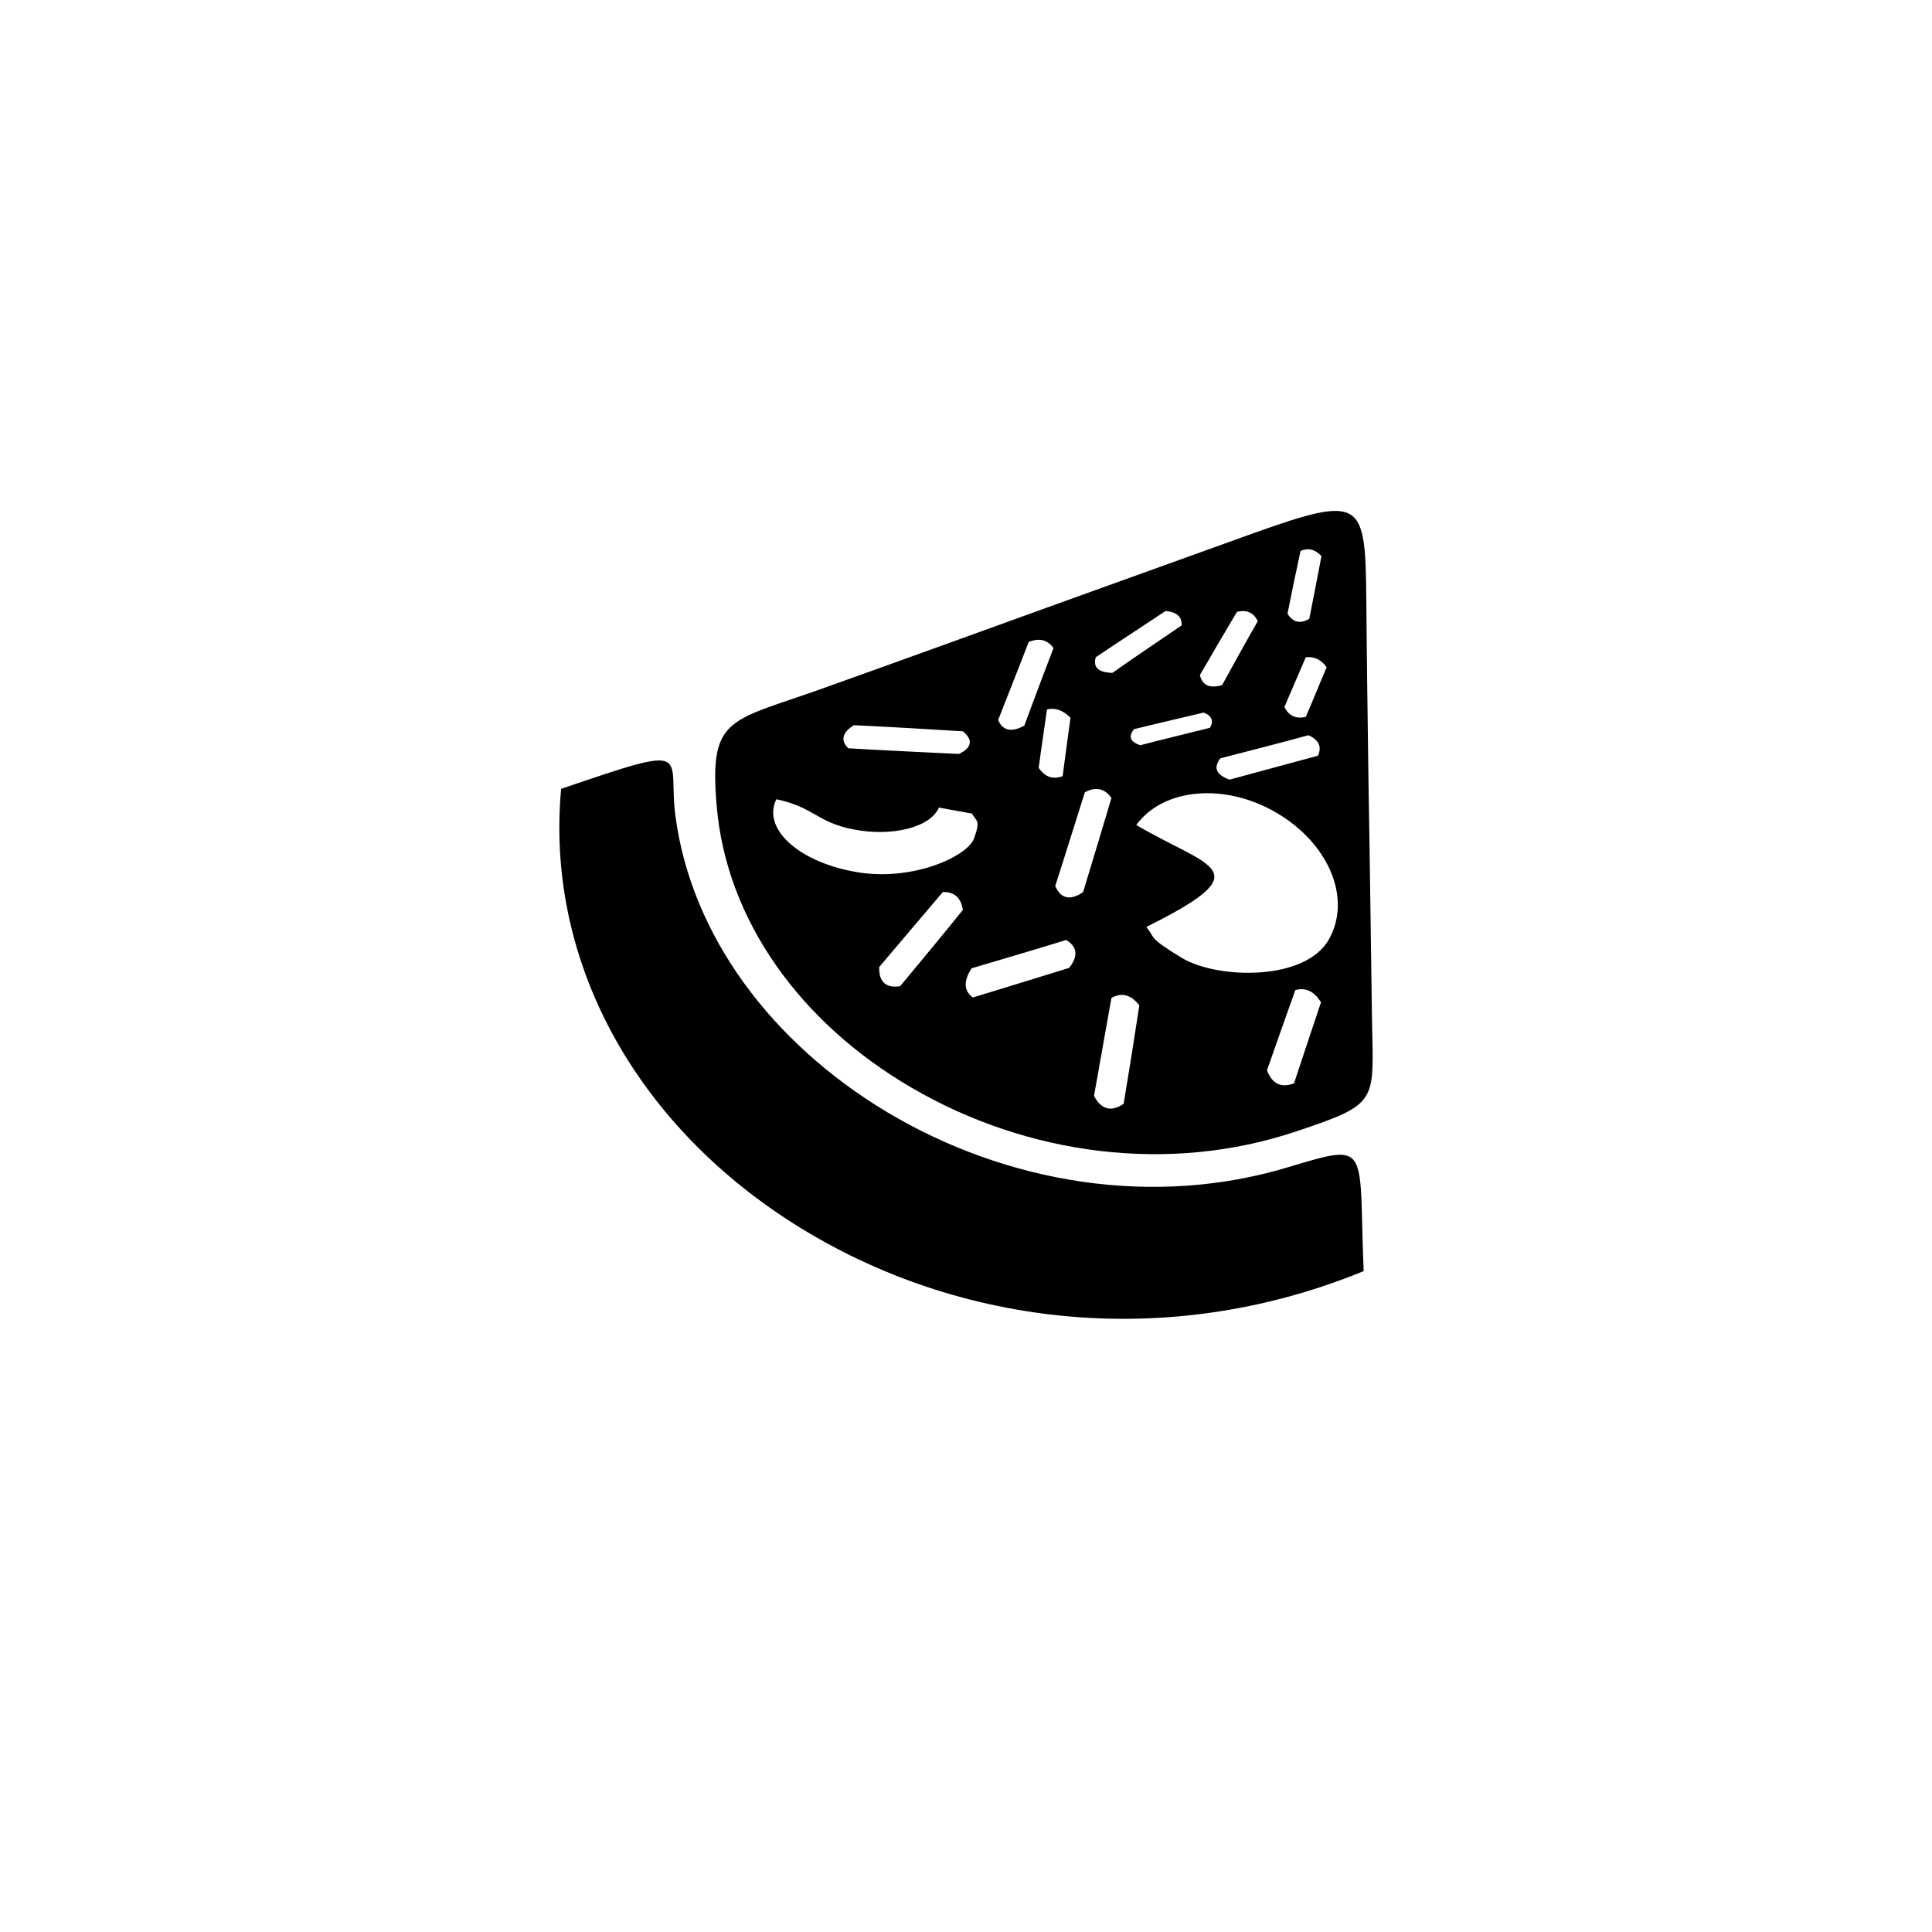 <?xml version="1.0" encoding="UTF-8"?>
<!-- Uploaded to: SVG Repo, www.svgrepo.com, Generator: SVG Repo Mixer Tools -->
<svg fill="#000000" width="800px" height="800px" version="1.1" viewBox="144 144 512 512" xmlns="http://www.w3.org/2000/svg">
 <g fill-rule="evenodd">
  <path d="m505.39 480.86c-52.992 21.707-109.92 14.434-153.22-13.969-41.562-27.363-63.504-69.973-59.465-113.84 36.488-12.473 27.941-9.121 30.367 7.731 4.277 30.953 25.059 59.352 56 77.938 31.754 18.941 70.668 25.402 106.45 14.555 21.941-6.586 18.48-5.777 19.863 27.59z"/>
  <path d="m506.09 303.05c0.113 14.781 0.344 30.828 0.574 48.262 0.348 18.938 0.582 39.719 0.926 62.699 0.348 22.164 2.078 22.395-19.977 29.789-33.949 11.426-71.469 6.231-101.84-11.434-29.672-17.207-49.305-44.566-51.848-74.82-2.078-24.363 3.582-22.168 29.902-31.754 22.281-7.965 42.953-15.469 62.125-22.402 17.895-6.465 34.637-12.469 50.336-18.125 28.871-10.273 29.566-8.656 29.797 17.785zm-12.816 41.219c1.039-2.312 0.344-4.156-2.539-5.426-7.508 2.078-15.359 4.039-23.324 6.121-1.965 2.539-1.039 4.387 2.426 5.656 7.969-2.195 15.82-4.273 23.438-6.352zm-94.105 40.871c-0.457-3.113-2.188-4.848-5.309-4.734-5.426 6.352-11.086 13.047-16.855 19.863-0.117 3.926 1.73 5.656 5.543 5.082 5.773-6.934 11.312-13.625 16.621-20.211zm95.031-93.758c-1.617-1.727-3.352-2.309-5.543-1.383-1.152 5.309-2.309 10.855-3.457 16.625 1.383 2.309 3.344 2.769 5.769 1.387 1.148-5.769 2.188-11.195 3.231-16.629zm1.387 29.449c-1.387-1.965-3.238-2.887-5.543-2.656-1.852 4.269-3.695 8.664-5.656 13.164 1.152 2.422 3.121 3.227 5.656 2.652 1.961-4.504 3.691-8.891 5.543-13.16zm-125.28 54.152c15.008 2.883 30.137-3.926 31.867-8.891 1.727-4.852 0.574-4.387-0.574-6.469-2.887-0.574-5.891-1.039-8.777-1.613-2.195 5.195-12.355 7.852-22.746 5.769-9.586-1.844-10.395-5.891-20.324-7.969-3.809 7.625 5.543 16.398 20.555 19.172zm111.77-15.703c13.512 7.734 20.32 22.281 14.199 33.484-6.117 11.312-29.441 10.734-38.906 5.191-9.352-5.652-7.039-5.191-9.586-8.309 30.941-15.355 16.625-15.586-2.656-27.02 7.16-9.812 23.441-11.199 36.949-3.348zm-111.77-23.094c-3.008 1.844-3.695 3.926-1.504 6.121 9.934 0.574 19.75 1.039 29.328 1.5 3.582-1.73 3.695-3.809 1.039-6.004-9.469-0.582-19.168-1.156-28.863-1.617zm31.172 64.43c-2.082 3.227-2.188 5.883 0.344 7.731 8.777-2.652 17.207-5.309 25.52-7.848 2.543-3.234 2.082-5.656-0.809-7.391-8.199 2.543-16.508 4.965-25.055 7.508zm92.602 9.004c-1.73-2.773-3.922-4.039-6.809-3.234-2.426 6.812-4.965 13.969-7.508 21.246 1.387 3.695 3.812 4.734 7.16 3.465 2.422-7.391 4.848-14.547 7.156-21.477zm-29.441-72.742c1.039-1.73 0.582-3.121-1.617-4.039-6.004 1.383-12.234 2.887-18.469 4.383-1.617 1.965-1.039 3.352 1.613 4.277 6.234-1.621 12.465-3.121 18.473-4.621zm-7.504-27.133c0.113-2.195-1.156-3.578-4.277-3.809-5.883 3.926-12.121 7.961-18.469 12.234-0.812 2.769 0.809 4.039 4.383 4.156 6.234-4.387 12.473-8.539 18.363-12.582zm-11.203 100.68c-2.078-2.656-4.5-3.582-7.387-1.965-1.504 8.309-3.008 16.973-4.621 25.977 1.965 3.695 4.621 4.269 7.852 2.082 1.504-9.008 2.887-17.668 4.156-26.094zm-7.387-54.961c-1.738-2.422-4.043-3.121-7.047-1.5-2.539 7.969-5.082 16.281-7.852 24.828 1.5 3.465 4.039 3.922 7.391 1.613 2.656-8.664 5.078-16.859 7.508-24.941zm-15.359-39.719c-1.613-2.188-3.695-2.769-6.578-1.613-2.543 6.695-5.312 13.512-8.082 20.664 1.152 2.887 3.582 3.352 6.922 1.504 2.66-7.16 5.199-13.973 7.738-20.555zm54.156-7.16c-1.156-2.188-2.887-3.113-5.543-2.422-3.234 5.422-6.465 10.965-9.816 16.742 0.695 2.883 2.773 3.57 5.894 2.652 3.227-5.887 6.344-11.543 9.465-16.973zm-49.652 25.633c-1.957-1.965-4.039-2.769-6.234-2.195-0.695 5.082-1.5 10.16-2.195 15.473 1.73 2.539 3.926 3.121 6.352 2.195 0.695-5.309 1.387-10.508 2.078-15.473z"/>
 </g>
</svg>